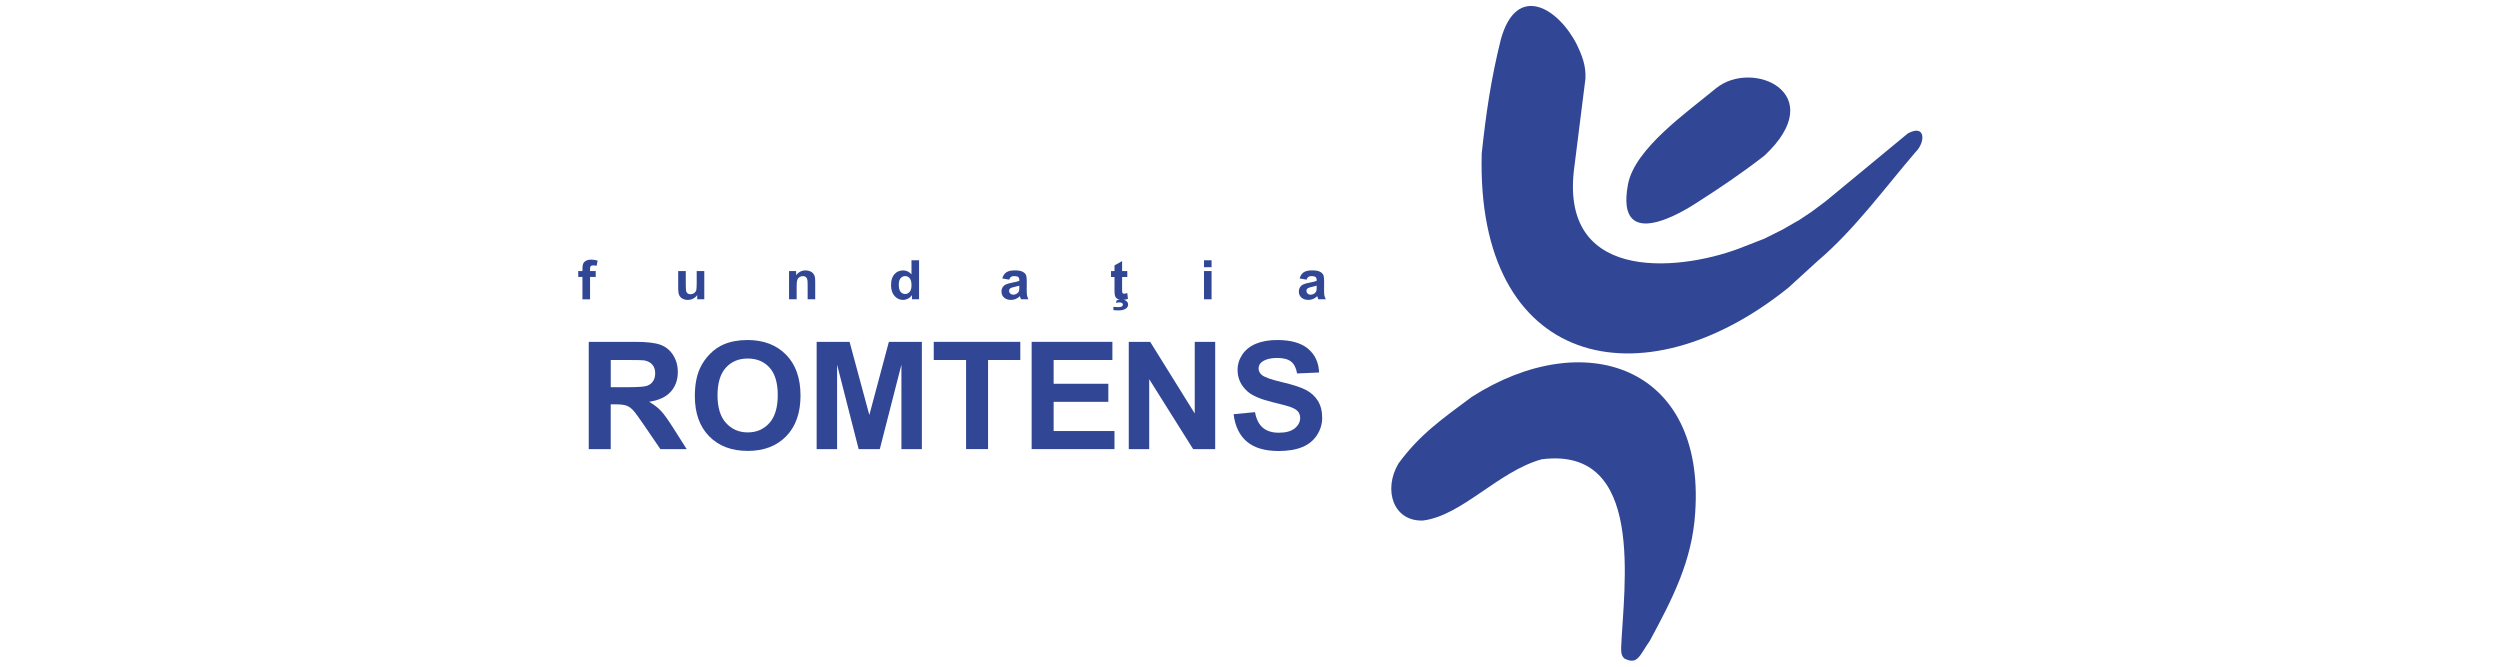 <?xml version="1.0" encoding="utf-8"?>
<!-- Generator: Adobe Illustrator 16.0.0, SVG Export Plug-In . SVG Version: 6.00 Build 0)  -->
<!DOCTYPE svg PUBLIC "-//W3C//DTD SVG 1.0//EN" "http://www.w3.org/TR/2001/REC-SVG-20010904/DTD/svg10.dtd">
<svg version="1.0" id="Layer_1" xmlns="http://www.w3.org/2000/svg" xmlns:xlink="http://www.w3.org/1999/xlink" x="0px" y="0px"
	 width="210px" height="56px" viewBox="0 0 210 56" enable-background="new 0 0 210 56" xml:space="preserve">
<g>
	<path fill-rule="evenodd" clip-rule="evenodd" fill="#314795" d="M123.621,33.344c9.42-6.027,19.635-2.641,18.775,9.736
		c-0.256,4.033-1.906,7.211-3.814,10.752c-0.877,1.242-1.01,2.055-2.137,1.48c-0.313-0.301-0.252-0.604-0.27-0.904
		c0.219-5.146,2.059-16.945-6.67-15.828c-3.645,1.008-6.693,4.736-9.98,5.145c-2.467,0.088-3.371-2.547-2.057-4.785
		C119.266,36.477,121.18,35.168,123.621,33.344"/>
	<path fill-rule="evenodd" clip-rule="evenodd" fill="#314795" d="M124.465,12.879c0.363-3.393,0.789-6.285,1.605-9.566
		c1.324-4.787,4.822-2.66,6.395,0.451c0.406,0.857,0.773,1.738,0.711,2.852l-0.971,7.721c-1.094,9.674,9.391,8.389,14.357,6.352
		l1.65-0.643l1.539-0.771l1.416-0.814l1.033-0.691l1.176-0.879l6.887-5.686c1.508-0.811,1.484,0.752,0.645,1.568
		c-2.631,3.066-5.15,6.543-8.24,9.162l-2.443,2.23C137.912,34.074,123.965,30.855,124.465,12.879"/>
	<path fill-rule="evenodd" clip-rule="evenodd" fill="#314795" d="M144.152,7.41c-2.396,1.996-6.844,5.061-7.402,8.084
		c-1.119,5.988,5.006,2.02,5.619,1.635c2.066-1.313,3.936-2.576,5.844-4.057C153.785,7.857,147.221,4.922,144.152,7.41"/>
	<g>
		<path fill="#314795" d="M48.572,22.768h0.354v-0.18c0-0.199,0.021-0.348,0.066-0.447c0.043-0.098,0.121-0.178,0.238-0.24
			c0.115-0.061,0.262-0.092,0.438-0.092c0.182,0,0.359,0.027,0.533,0.08l-0.086,0.438c-0.102-0.023-0.199-0.035-0.293-0.035
			c-0.092,0-0.158,0.021-0.197,0.064c-0.041,0.041-0.061,0.123-0.061,0.244v0.168h0.477v0.494h-0.477v1.879h-0.639v-1.879h-0.354
			V22.768z"/>
	</g>
	<g>
		<path fill="#314795" d="M58.568,25.141v-0.355c-0.088,0.127-0.203,0.227-0.346,0.299c-0.144,0.074-0.294,0.109-0.453,0.109
			c-0.162,0-0.307-0.035-0.436-0.105c-0.129-0.068-0.222-0.168-0.279-0.295c-0.058-0.125-0.086-0.301-0.086-0.523v-1.502h0.638v1.09
			c0,0.334,0.012,0.539,0.035,0.613c0.023,0.076,0.066,0.135,0.128,0.18c0.063,0.043,0.141,0.064,0.236,0.064
			c0.108,0,0.206-0.029,0.293-0.088c0.086-0.059,0.145-0.131,0.177-0.219c0.031-0.088,0.048-0.301,0.048-0.641v-1h0.638v2.373
			H58.568z"/>
	</g>
	<g>
		<path fill="#314795" d="M68.479,25.141h-0.637V23.93c0-0.258-0.014-0.422-0.041-0.498c-0.027-0.074-0.072-0.133-0.133-0.176
			c-0.063-0.041-0.135-0.063-0.223-0.063c-0.109,0-0.209,0.031-0.297,0.09c-0.088,0.061-0.148,0.139-0.18,0.236
			c-0.033,0.1-0.049,0.281-0.049,0.545v1.076h-0.639v-2.373h0.594v0.348c0.209-0.268,0.475-0.402,0.793-0.402
			c0.141,0,0.27,0.025,0.387,0.076c0.115,0.049,0.205,0.113,0.264,0.189c0.061,0.078,0.102,0.166,0.125,0.264
			c0.023,0.1,0.035,0.24,0.035,0.424V25.141z"/>
	</g>
	<g>
		<path fill="#314795" d="M77.201,25.141h-0.592v-0.35c-0.098,0.137-0.215,0.236-0.348,0.303c-0.135,0.066-0.27,0.1-0.406,0.1
			c-0.275,0-0.514-0.109-0.711-0.33c-0.197-0.219-0.297-0.525-0.297-0.918c0-0.402,0.098-0.709,0.289-0.918s0.436-0.314,0.729-0.314
			c0.27,0,0.502,0.111,0.699,0.332v-1.182h0.637V25.141z M75.5,23.902c0,0.254,0.035,0.436,0.105,0.549
			c0.104,0.164,0.248,0.246,0.432,0.246c0.146,0,0.271-0.061,0.375-0.184s0.154-0.307,0.154-0.551c0-0.273-0.051-0.469-0.15-0.59
			c-0.1-0.119-0.227-0.18-0.383-0.18c-0.152,0-0.277,0.061-0.381,0.178C75.551,23.49,75.5,23.666,75.5,23.902z"/>
	</g>
	<g>
		<path fill="#314795" d="M84.771,23.49l-0.58-0.102c0.066-0.23,0.178-0.4,0.336-0.51c0.16-0.111,0.395-0.166,0.709-0.166
			c0.283,0,0.496,0.033,0.635,0.1s0.238,0.15,0.295,0.252c0.057,0.104,0.084,0.291,0.084,0.563l-0.006,0.732
			c0,0.209,0.01,0.363,0.029,0.463c0.021,0.098,0.059,0.205,0.115,0.318h-0.631c-0.016-0.043-0.037-0.104-0.061-0.186
			c-0.012-0.037-0.02-0.063-0.023-0.074c-0.109,0.104-0.225,0.182-0.35,0.234c-0.123,0.053-0.256,0.078-0.396,0.078
			c-0.248,0-0.443-0.066-0.588-0.199c-0.143-0.131-0.213-0.299-0.213-0.502c0-0.135,0.031-0.254,0.098-0.359
			c0.064-0.104,0.156-0.186,0.273-0.24c0.117-0.057,0.285-0.105,0.506-0.146c0.299-0.055,0.506-0.107,0.619-0.154v-0.063
			c0-0.121-0.029-0.207-0.09-0.258c-0.061-0.053-0.174-0.078-0.342-0.078c-0.115,0-0.203,0.021-0.266,0.066
			C84.861,23.303,84.811,23.381,84.771,23.49z M85.623,24c-0.08,0.027-0.211,0.059-0.387,0.096
			c-0.178,0.039-0.293,0.074-0.348,0.111c-0.084,0.057-0.125,0.131-0.125,0.221c0,0.088,0.033,0.164,0.1,0.227
			c0.066,0.064,0.152,0.098,0.254,0.098c0.115,0,0.225-0.037,0.33-0.113c0.076-0.057,0.127-0.125,0.152-0.207
			c0.016-0.053,0.023-0.156,0.023-0.307V24z"/>
	</g>
	<g>
		<path fill="#314795" d="M101.135,22.445v-0.582h0.637v0.582H101.135z M101.135,25.141v-2.373h0.637v2.373H101.135z"/>
	</g>
	<g>
		<path fill="#314795" d="M109.748,23.49l-0.58-0.102c0.066-0.23,0.178-0.4,0.336-0.51c0.16-0.111,0.395-0.166,0.709-0.166
			c0.283,0,0.496,0.033,0.635,0.1s0.238,0.15,0.295,0.252c0.057,0.104,0.084,0.291,0.084,0.563l-0.006,0.732
			c0,0.209,0.01,0.363,0.029,0.463c0.021,0.098,0.059,0.205,0.115,0.318h-0.631c-0.016-0.043-0.037-0.104-0.061-0.186
			c-0.012-0.037-0.02-0.063-0.023-0.074c-0.109,0.104-0.225,0.182-0.35,0.234c-0.123,0.053-0.256,0.078-0.396,0.078
			c-0.248,0-0.443-0.066-0.588-0.199c-0.143-0.131-0.213-0.299-0.213-0.502c0-0.135,0.031-0.254,0.098-0.359
			c0.064-0.104,0.156-0.186,0.273-0.24c0.117-0.057,0.285-0.105,0.506-0.146c0.299-0.055,0.506-0.107,0.619-0.154v-0.063
			c0-0.121-0.029-0.207-0.09-0.258c-0.061-0.053-0.174-0.078-0.342-0.078c-0.115,0-0.203,0.021-0.266,0.066
			C109.838,23.303,109.787,23.381,109.748,23.49z M110.6,24c-0.08,0.027-0.211,0.059-0.387,0.096
			c-0.178,0.039-0.293,0.074-0.348,0.111c-0.084,0.057-0.125,0.131-0.125,0.221c0,0.088,0.033,0.164,0.1,0.227
			c0.066,0.064,0.152,0.098,0.254,0.098c0.115,0,0.225-0.037,0.33-0.113c0.076-0.057,0.127-0.125,0.152-0.207
			c0.016-0.053,0.023-0.156,0.023-0.307V24z"/>
	</g>
	<g>
		<path fill="#314795" d="M94.693,22.768v0.5h-0.436v0.957c0,0.193,0.004,0.307,0.014,0.338c0.008,0.031,0.027,0.059,0.057,0.08
			c0.029,0.02,0.064,0.031,0.107,0.031c0.059,0,0.145-0.021,0.256-0.061l0.055,0.486c-0.148,0.063-0.316,0.094-0.504,0.094
			c-0.115,0-0.219-0.02-0.311-0.057s-0.16-0.088-0.203-0.146c-0.043-0.061-0.072-0.143-0.09-0.246
			c-0.014-0.072-0.02-0.221-0.02-0.441v-1.035h-0.293v-0.5h0.293v-0.473l0.639-0.365v0.838H94.693z M93.523,26.041v-0.264
			c0.156,0.016,0.299,0.023,0.428,0.023c0.135,0,0.236-0.023,0.301-0.07c0.049-0.037,0.074-0.082,0.074-0.139
			c0-0.051-0.023-0.096-0.07-0.133s-0.119-0.055-0.217-0.055s-0.197,0.014-0.299,0.045l0.061-0.223
			c0.117-0.039,0.244-0.061,0.381-0.061c0.189,0,0.332,0.041,0.432,0.123c0.098,0.082,0.146,0.182,0.146,0.301
			c0,0.131-0.055,0.236-0.164,0.318c-0.146,0.113-0.355,0.168-0.631,0.168C93.771,26.076,93.623,26.064,93.523,26.041z"/>
	</g>
	<g>
		<path fill="#314795" d="M49.455,37.725v-9.01h3.889c0.977,0,1.688,0.082,2.131,0.244c0.443,0.16,0.799,0.449,1.064,0.863
			s0.398,0.887,0.398,1.418c0,0.678-0.201,1.234-0.605,1.676c-0.402,0.439-1.006,0.717-1.809,0.832
			c0.398,0.23,0.729,0.482,0.988,0.756c0.26,0.275,0.611,0.762,1.053,1.463l1.117,1.758h-2.211l-1.334-1.961
			c-0.475-0.701-0.799-1.143-0.975-1.324c-0.174-0.182-0.359-0.307-0.555-0.375c-0.195-0.066-0.506-0.102-0.93-0.102h-0.375v3.762
			H49.455z M51.303,32.525h1.367c0.885,0,1.439-0.037,1.66-0.111c0.221-0.072,0.393-0.199,0.518-0.381
			c0.125-0.18,0.188-0.404,0.188-0.676c0-0.303-0.082-0.547-0.246-0.734c-0.166-0.186-0.396-0.303-0.697-0.354
			c-0.148-0.02-0.598-0.029-1.348-0.029h-1.441V32.525z"/>
	</g>
	<g>
		<path fill="#314795" d="M58.367,33.275c0-0.918,0.139-1.688,0.418-2.311c0.209-0.459,0.492-0.871,0.852-1.236
			c0.361-0.363,0.756-0.635,1.184-0.811c0.57-0.236,1.227-0.355,1.973-0.355c1.348,0,2.426,0.41,3.236,1.234
			c0.809,0.824,1.213,1.969,1.213,3.436c0,1.453-0.402,2.592-1.205,3.414c-0.803,0.82-1.875,1.23-3.221,1.23
			c-1.359,0-2.441-0.408-3.244-1.225C58.77,35.834,58.367,34.709,58.367,33.275z M60.271,33.213c0,1.021,0.238,1.795,0.717,2.32
			c0.479,0.527,1.086,0.789,1.822,0.789s1.342-0.26,1.814-0.783c0.471-0.521,0.707-1.305,0.707-2.35
			c0-1.033-0.229-1.803-0.689-2.311c-0.459-0.508-1.07-0.762-1.832-0.762s-1.375,0.256-1.84,0.771
			C60.504,31.402,60.271,32.178,60.271,33.213z"/>
	</g>
	<g>
		<path fill="#314795" d="M68.598,37.725v-9.01h2.766l1.66,6.146l1.641-6.146h2.771v9.01h-1.717v-7.092l-1.816,7.092h-1.777
			l-1.811-7.092v7.092H68.598z"/>
	</g>
	<g>
		<path fill="#314795" d="M81.15,37.725V30.24h-2.715v-1.525h7.271v1.525h-2.709v7.484H81.15z"/>
	</g>
	<g>
		<path fill="#314795" d="M86.658,37.725v-9.01h6.783v1.525h-4.936v1.996H93.1v1.518h-4.594v2.453h5.111v1.518H86.658z"/>
	</g>
	<g>
		<path fill="#314795" d="M94.816,37.725v-9.01h1.799l3.744,6.018v-6.018h1.717v9.01h-1.854l-3.689-5.875v5.875H94.816z"/>
	</g>
	<g>
		<path fill="#314795" d="M103.623,34.793l1.797-0.172c0.109,0.594,0.328,1.029,0.66,1.309c0.33,0.279,0.775,0.418,1.338,0.418
			c0.596,0,1.043-0.123,1.346-0.371c0.301-0.248,0.451-0.539,0.451-0.871c0-0.213-0.063-0.393-0.189-0.543s-0.35-0.279-0.664-0.391
			c-0.217-0.074-0.711-0.205-1.48-0.393c-0.99-0.242-1.686-0.539-2.084-0.891c-0.563-0.496-0.842-1.102-0.842-1.814
			c0-0.457,0.131-0.887,0.395-1.287c0.266-0.398,0.646-0.703,1.143-0.912c0.498-0.209,1.098-0.313,1.801-0.313
			c1.148,0,2.014,0.248,2.594,0.742c0.58,0.496,0.885,1.158,0.914,1.986l-1.848,0.08c-0.078-0.463-0.248-0.797-0.508-1
			s-0.65-0.303-1.17-0.303c-0.537,0-0.957,0.107-1.262,0.324c-0.195,0.141-0.293,0.326-0.293,0.561c0,0.213,0.092,0.395,0.273,0.547
			c0.234,0.191,0.799,0.393,1.699,0.602c0.898,0.209,1.563,0.426,1.994,0.648c0.43,0.223,0.768,0.527,1.01,0.916
			c0.244,0.387,0.365,0.865,0.365,1.434c0,0.518-0.145,1-0.438,1.451c-0.291,0.451-0.703,0.785-1.234,1.004
			c-0.533,0.219-1.197,0.33-1.992,0.33c-1.156,0-2.045-0.264-2.664-0.791C104.115,36.568,103.744,35.801,103.623,34.793z"/>
	</g>
</g>
</svg>
